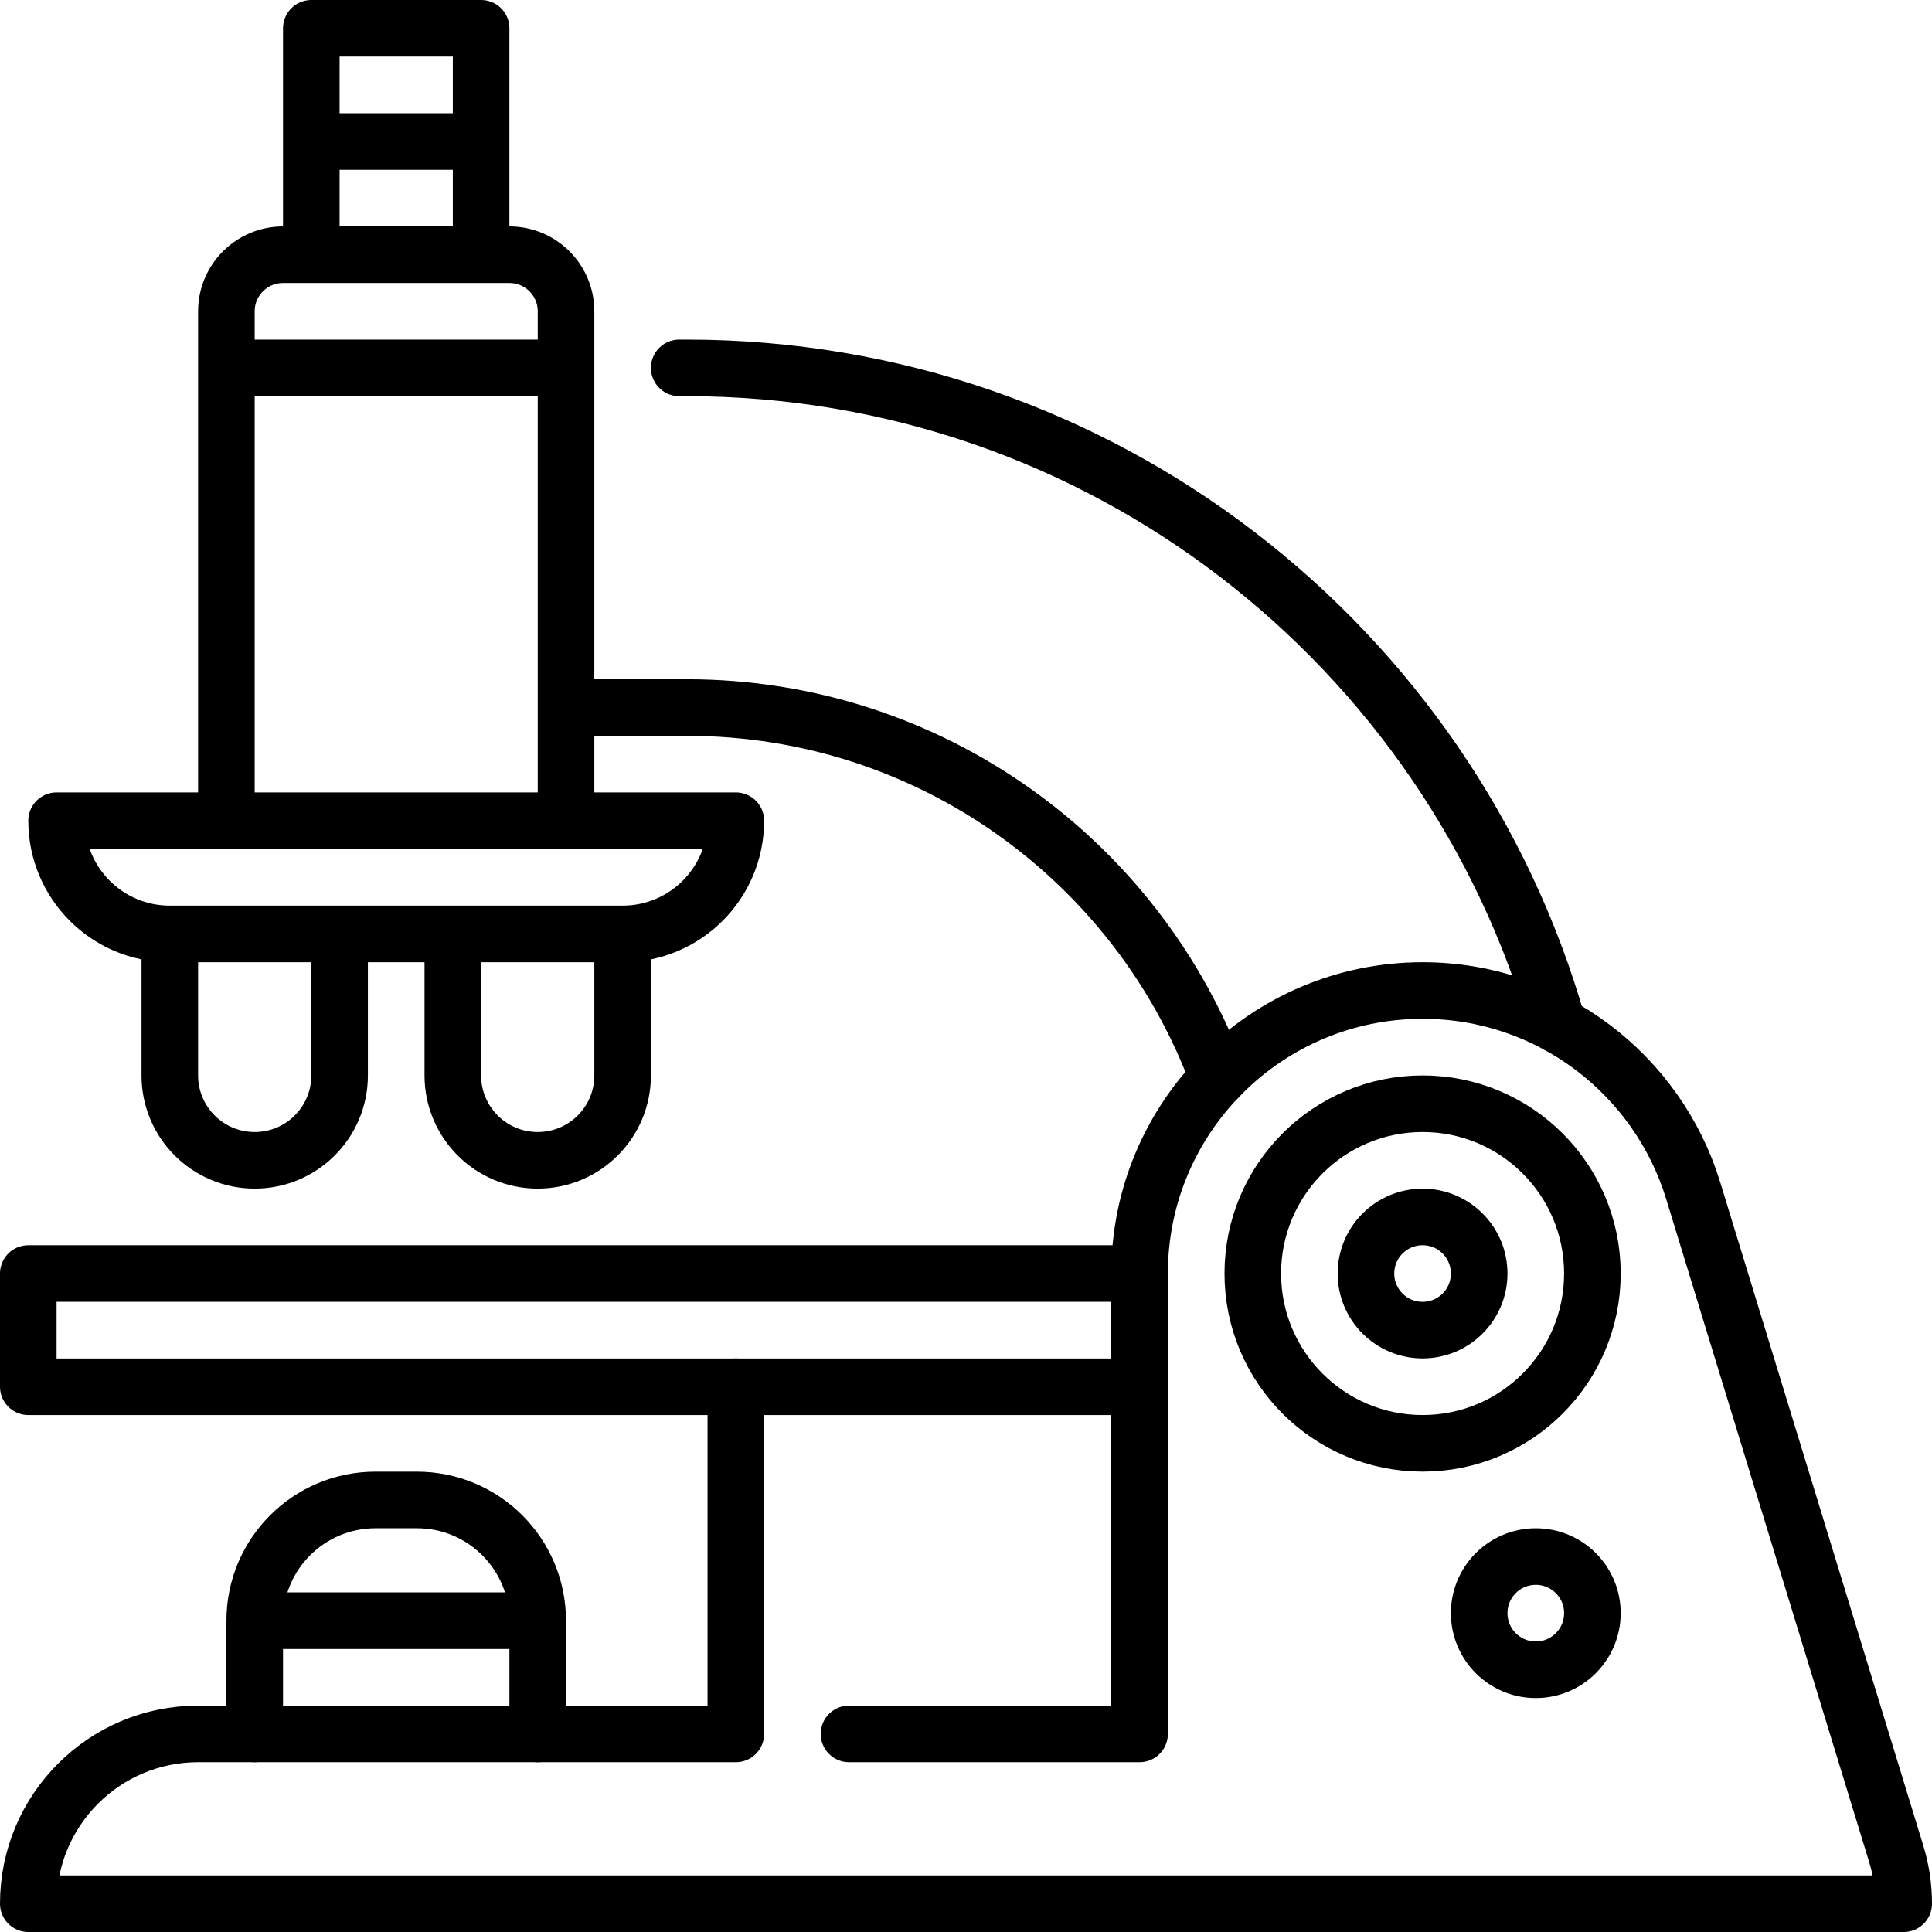 <svg width="45" height="45" viewBox="0 0 45 45" fill="none" xmlns="http://www.w3.org/2000/svg">
<g clip-path="url(#clip0_2004_748)">
<path d="M3.955 21.753V25.049C3.955 26.141 4.84 27.026 5.933 27.026C7.025 27.026 7.91 26.141 7.91 25.049V21.753M3.955 21.753H14.502M3.955 21.753C2.499 21.753 1.318 20.573 1.318 19.116H17.139C17.139 20.573 15.958 21.753 14.502 21.753M10.547 21.753V25.049C10.547 26.141 11.432 27.026 12.524 27.026C13.617 27.026 14.502 26.141 14.502 25.049V21.753" stroke="black" stroke-width="1.318" stroke-miterlimit="10" stroke-linecap="round" stroke-linejoin="round"/>
<path d="M35.772 38.892C36.5 38.892 37.09 38.301 37.09 37.573C37.09 36.845 36.5 36.255 35.772 36.255C35.043 36.255 34.453 36.845 34.453 37.573C34.453 38.301 35.043 38.892 35.772 38.892Z" stroke="black" stroke-width="1.318" stroke-miterlimit="10" stroke-linecap="round" stroke-linejoin="round"/>
<path d="M11.206 5.933V0.659H7.251V5.933M5.273 19.116V7.251C5.273 6.523 5.864 5.933 6.592 5.933H11.865C12.593 5.933 13.184 6.523 13.184 7.251V19.116M7.251 3.296H11.206M26.543 32.3H0.659V29.663H26.543M5.933 37.749C5.933 36.196 7.192 34.937 8.745 34.937H9.712C11.265 34.937 12.524 36.196 12.524 37.749M5.933 37.749V40.386M5.933 37.749H12.524M12.524 37.749V40.386M13.184 16.48H15.996C21.677 16.48 26.517 20.072 28.372 25.109M13.184 8.569H5.273M36.285 23.873C33.769 15.038 25.638 8.569 15.996 8.569H15.82" stroke="black" stroke-width="1.318" stroke-miterlimit="10" stroke-linecap="round" stroke-linejoin="round"/>
<path d="M17.139 32.3V40.386H4.614C2.43 40.386 0.659 42.157 0.659 44.341H44.341C44.341 43.937 44.28 43.548 44.168 43.182L39.438 27.733C38.613 25.034 36.103 23.071 33.135 23.071C29.494 23.071 26.543 26.023 26.543 29.663V40.386H19.775" stroke="black" stroke-width="1.318" stroke-miterlimit="10" stroke-linecap="round" stroke-linejoin="round"/>
<path d="M33.135 30.981C33.863 30.981 34.453 30.391 34.453 29.663C34.453 28.935 33.863 28.345 33.135 28.345C32.407 28.345 31.816 28.935 31.816 29.663C31.816 30.391 32.407 30.981 33.135 30.981Z" stroke="black" stroke-width="1.318" stroke-miterlimit="10" stroke-linecap="round" stroke-linejoin="round"/>
<path d="M33.135 33.618C35.319 33.618 37.09 31.847 37.09 29.663C37.09 27.479 35.319 25.708 33.135 25.708C30.95 25.708 29.18 27.479 29.18 29.663C29.18 31.847 30.95 33.618 33.135 33.618Z" stroke="black" stroke-width="1.318" stroke-miterlimit="10" stroke-linecap="round" stroke-linejoin="round"/>
</g>
<defs>
<clipPath id="clip0_2004_748">
<rect width="45" height="45" fill="white"/>
</clipPath>
</defs>
</svg>
